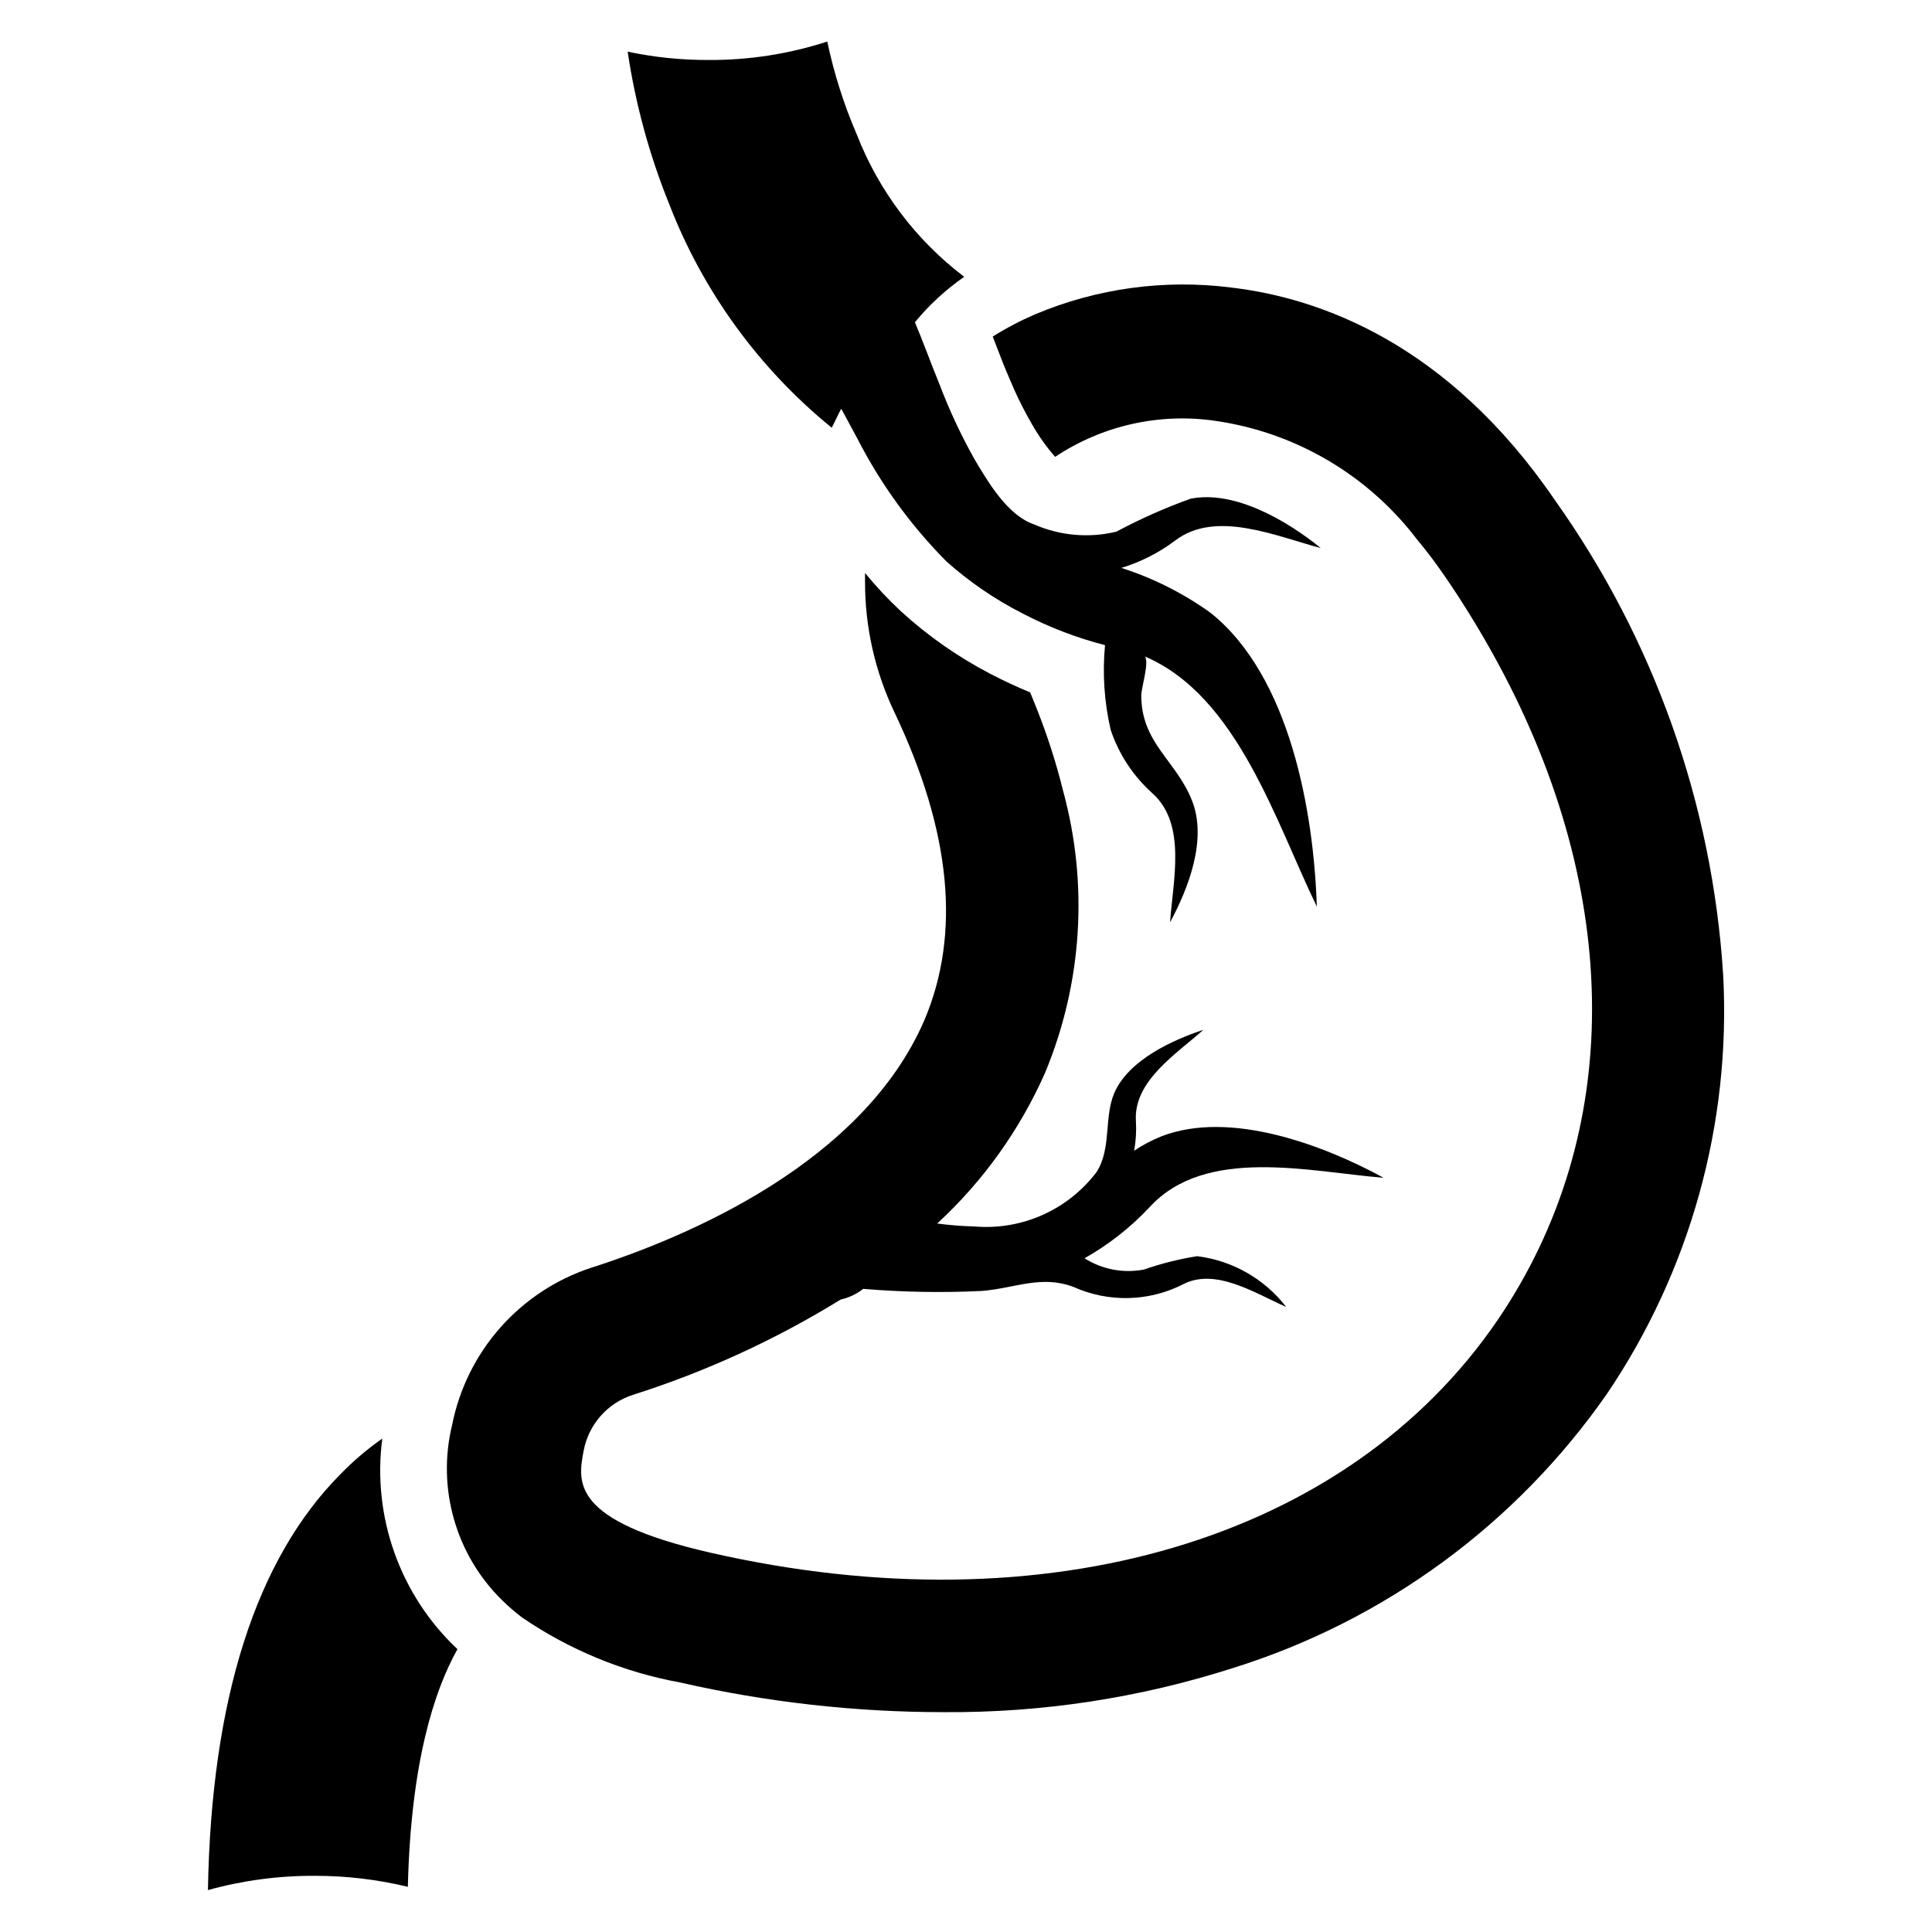 <?xml version="1.0" encoding="UTF-8"?>
<!-- Uploaded to: ICON Repo, www.svgrepo.com, Generator: ICON Repo Mixer Tools -->
<svg fill="#000000" width="800px" height="800px" version="1.1" viewBox="144 144 512 512" xmlns="http://www.w3.org/2000/svg">
 <g>
  <path d="m265.23 581.05c-6.219 11.098-12.359 30.23-13.145 62.977h-0.004c-8.066-1.949-16.34-2.926-24.637-2.914-9.578-0.051-19.113 1.219-28.34 3.781 0.867-50.461 12.676-87.617 35.109-110.21v-0.004c3.394-3.488 7.109-6.652 11.098-9.445-2.715 20.723 4.695 41.492 19.918 55.812z"/>
  <path d="m600.66 402.44c-2.84-45.324-18.301-88.949-44.633-125.95-28.34-41.484-62.27-53.531-85.727-56.285-17.641-2.254-35.562 0.188-51.957 7.082-3.898 1.676-7.664 3.648-11.258 5.906l2.125 5.512c1.023 2.676 2.281 5.59 3.543 8.5 1.418 3.148 2.992 6.223 4.723 9.211 1.75 3.086 3.809 5.988 6.141 8.656 12.527-8.336 27.703-11.73 42.59-9.523 21.23 3.09 40.398 14.398 53.371 31.488 2.519 2.992 5.012 6.297 7.477 9.918h0.004c5.035 7.363 9.688 14.984 13.934 22.828 33.062 61.164 33.379 124.69 0 173.89-39.832 58.488-119.81 82.105-208.77 61.797-37.156-8.5-35.109-18.812-33.535-27.078v-0.004c0.648-3.391 2.195-6.547 4.481-9.137 2.285-2.59 5.223-4.516 8.508-5.582 19.332-6.137 37.84-14.625 55.102-25.27 2.18-0.488 4.227-1.457 5.984-2.836 10.473 0.879 20.992 1.062 31.488 0.551 8.738-0.707 15.742-4.328 24.324-1.023 9.188 4.102 19.73 3.871 28.734-0.629 8.738-4.723 19.445 2.363 27.551 5.902v0.004c-5.758-7.465-14.262-12.312-23.617-13.465-4.793 0.762-9.508 1.945-14.09 3.543-5.438 1.047-11.07-0.023-15.746-2.988 6.371-3.598 12.156-8.133 17.164-13.461 14.879-16.375 42.508-9.445 62.109-7.871-15.742-8.582-40.539-18.027-58.805-11.02v-0.004c-2.566 1.027-5.019 2.32-7.32 3.856 0.469-2.594 0.625-5.238 0.473-7.871-0.707-10.629 10.863-17.871 17.871-24.168-7.871 2.598-19.758 7.871-23.617 16.766-2.754 6.535-0.707 14.641-4.644 20.859v0.004c-7.582 10.066-19.797 15.535-32.355 14.484-3.316-0.086-6.629-0.348-9.918-0.785 12.156-11.211 21.879-24.793 28.574-39.914 9.863-23.672 11.555-49.961 4.801-74.703-1.82-7.363-4.137-14.594-6.926-21.648l-1.812-4.488c-3.621-1.496-7.164-3.148-10.629-4.961l0.004 0.004c-8.559-4.461-16.496-10.016-23.617-16.531-3.398-3.168-6.582-6.562-9.523-10.156v2.363c-0.012 12.016 2.68 23.879 7.871 34.715 14.957 31.488 17.555 58.566 7.871 81.398-16.215 37.629-62.27 57.309-88.324 65.652v-0.004c-9.281 3.055-17.582 8.52-24.055 15.836-6.477 7.316-10.887 16.227-12.785 25.809-4.078 16.73 0.945 34.375 13.227 46.445 1.66 1.629 3.422 3.156 5.273 4.566 12.598 8.613 26.867 14.488 41.879 17.238 22.961 5.234 46.434 7.875 69.98 7.871 26.02 0.184 51.902-3.777 76.676-11.727 40.152-12.57 74.988-38.129 99.027-72.66 22.055-32.641 32.859-71.582 30.781-110.92z"/>
  <path d="m492.97 384.25c-10.863-22.355-21.02-55.812-45.578-66.281 1.258 1.34-0.945 8.422-0.945 10.312 0 12.594 9.133 17.16 13.383 27.711 4.25 10.547-1.023 23.617-5.746 32.434 0.707-10.785 4.488-25.977-4.644-34.164l-0.004-0.004c-5.098-4.555-8.926-10.363-11.098-16.848-1.699-7.348-2.203-14.922-1.496-22.434-7.594-1.965-14.934-4.789-21.883-8.422-7.281-3.711-14.055-8.34-20.152-13.777-9.5-9.586-17.465-20.578-23.617-32.59l-4.25-7.871c-0.867 1.574-1.652 3.387-2.519 5.039-19.316-15.715-34.188-36.203-43.141-59.438-5.219-12.93-8.891-26.43-10.941-40.223 7.039 1.488 14.219 2.231 21.414 2.203 10.688 0.062 21.316-1.586 31.484-4.883 1.773 8.43 4.383 16.656 7.797 24.562 5.824 14.984 15.688 28.062 28.496 37.785-4.894 3.391-9.289 7.445-13.07 12.043 2.203 5.195 4.172 10.707 6.453 16.297h0.004c2.602 6.856 5.707 13.516 9.289 19.918 3.543 5.984 8.738 14.879 15.742 17.32v-0.004c6.883 3.035 14.574 3.727 21.887 1.969 6.34-3.387 12.914-6.309 19.68-8.738 11.809-2.363 25.898 6.062 34.48 13.066-11.73-3.07-27.789-10.234-38.574-1.969-4.293 3.227-9.113 5.676-14.25 7.242 8.449 2.703 16.418 6.715 23.617 11.887 21.176 16.848 27.395 53.059 28.184 77.855z"/>
 </g>
</svg>